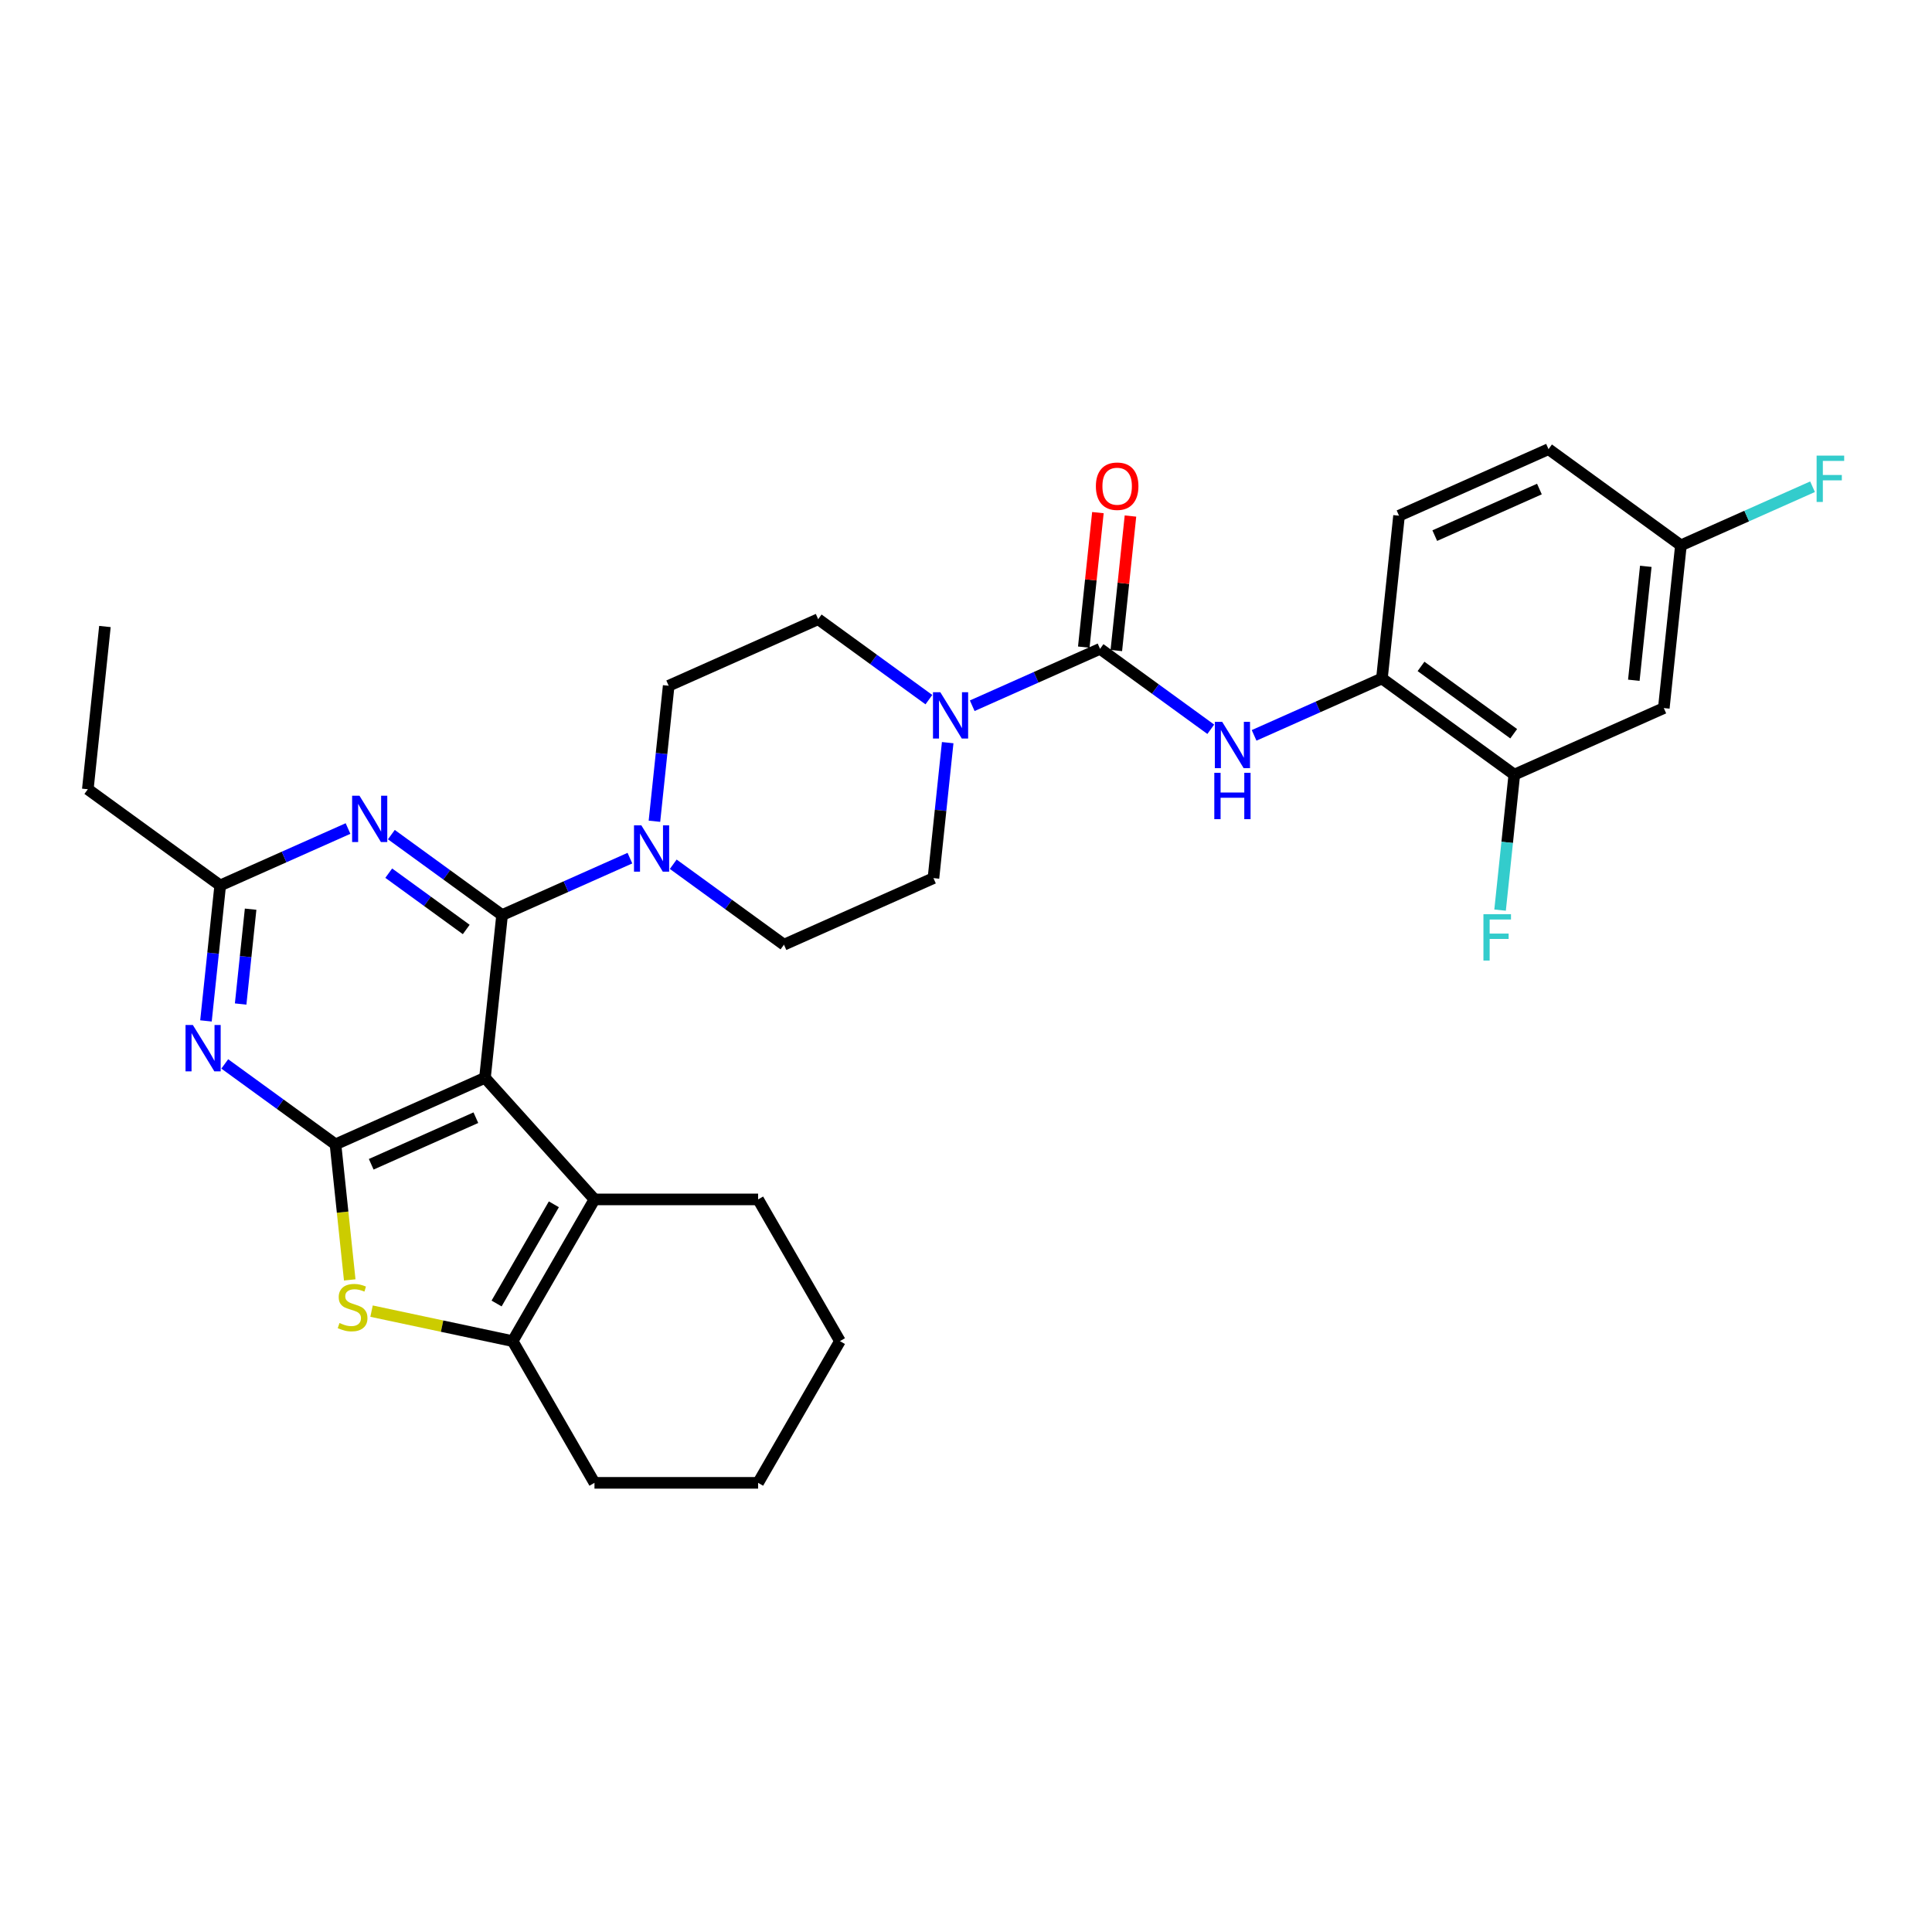 <?xml version='1.0' encoding='iso-8859-1'?>
<svg version='1.1' baseProfile='full'
              xmlns='http://www.w3.org/2000/svg'
                      xmlns:rdkit='http://www.rdkit.org/xml'
                      xmlns:xlink='http://www.w3.org/1999/xlink'
                  xml:space='preserve'
width='1000px' height='1000px' viewBox='0 0 1000 1000'>
<!-- END OF HEADER -->
<rect style='opacity:1.0;fill:#FFFFFF;stroke:none' width='1000' height='1000' x='0' y='0'> </rect>
<path class='bond-0' d='M 490.524,384.395 L 486.839,419.457' style='fill:none;fill-rule:evenodd;stroke:#0000FF;stroke-width:6px;stroke-linecap:butt;stroke-linejoin:miter;stroke-opacity:1' />
<path class='bond-0' d='M 486.839,419.457 L 483.154,454.519' style='fill:none;fill-rule:evenodd;stroke:#000000;stroke-width:6px;stroke-linecap:butt;stroke-linejoin:miter;stroke-opacity:1' />
<path class='bond-1' d='M 503.222,365.291 L 536.303,350.562' style='fill:none;fill-rule:evenodd;stroke:#0000FF;stroke-width:6px;stroke-linecap:butt;stroke-linejoin:miter;stroke-opacity:1' />
<path class='bond-1' d='M 536.303,350.562 L 569.384,335.834' style='fill:none;fill-rule:evenodd;stroke:#000000;stroke-width:6px;stroke-linecap:butt;stroke-linejoin:miter;stroke-opacity:1' />
<path class='bond-2' d='M 480.793,362.136 L 452.139,341.318' style='fill:none;fill-rule:evenodd;stroke:#0000FF;stroke-width:6px;stroke-linecap:butt;stroke-linejoin:miter;stroke-opacity:1' />
<path class='bond-2' d='M 452.139,341.318 L 423.484,320.499' style='fill:none;fill-rule:evenodd;stroke:#000000;stroke-width:6px;stroke-linecap:butt;stroke-linejoin:miter;stroke-opacity:1' />
<path class='bond-3' d='M 783.807,400.953 L 715.284,351.168' style='fill:none;fill-rule:evenodd;stroke:#000000;stroke-width:6px;stroke-linecap:butt;stroke-linejoin:miter;stroke-opacity:1' />
<path class='bond-3' d='M 783.486,379.781 L 735.519,344.931' style='fill:none;fill-rule:evenodd;stroke:#000000;stroke-width:6px;stroke-linecap:butt;stroke-linejoin:miter;stroke-opacity:1' />
<path class='bond-4' d='M 783.807,400.953 L 861.184,366.503' style='fill:none;fill-rule:evenodd;stroke:#000000;stroke-width:6px;stroke-linecap:butt;stroke-linejoin:miter;stroke-opacity:1' />
<path class='bond-5' d='M 783.807,400.953 L 780.122,436.015' style='fill:none;fill-rule:evenodd;stroke:#000000;stroke-width:6px;stroke-linecap:butt;stroke-linejoin:miter;stroke-opacity:1' />
<path class='bond-5' d='M 780.122,436.015 L 776.437,471.078' style='fill:none;fill-rule:evenodd;stroke:#33CCCC;stroke-width:6px;stroke-linecap:butt;stroke-linejoin:miter;stroke-opacity:1' />
<path class='bond-6' d='M 569.384,335.834 L 598.039,356.652' style='fill:none;fill-rule:evenodd;stroke:#000000;stroke-width:6px;stroke-linecap:butt;stroke-linejoin:miter;stroke-opacity:1' />
<path class='bond-6' d='M 598.039,356.652 L 626.693,377.471' style='fill:none;fill-rule:evenodd;stroke:#0000FF;stroke-width:6px;stroke-linecap:butt;stroke-linejoin:miter;stroke-opacity:1' />
<path class='bond-7' d='M 577.808,336.719 L 581.466,301.911' style='fill:none;fill-rule:evenodd;stroke:#000000;stroke-width:6px;stroke-linecap:butt;stroke-linejoin:miter;stroke-opacity:1' />
<path class='bond-7' d='M 581.466,301.911 L 585.125,267.103' style='fill:none;fill-rule:evenodd;stroke:#FF0000;stroke-width:6px;stroke-linecap:butt;stroke-linejoin:miter;stroke-opacity:1' />
<path class='bond-7' d='M 560.961,334.948 L 564.619,300.14' style='fill:none;fill-rule:evenodd;stroke:#000000;stroke-width:6px;stroke-linecap:butt;stroke-linejoin:miter;stroke-opacity:1' />
<path class='bond-7' d='M 564.619,300.14 L 568.277,265.332' style='fill:none;fill-rule:evenodd;stroke:#FF0000;stroke-width:6px;stroke-linecap:butt;stroke-linejoin:miter;stroke-opacity:1' />
<path class='bond-8' d='M 649.121,380.626 L 682.203,365.897' style='fill:none;fill-rule:evenodd;stroke:#0000FF;stroke-width:6px;stroke-linecap:butt;stroke-linejoin:miter;stroke-opacity:1' />
<path class='bond-8' d='M 682.203,365.897 L 715.284,351.168' style='fill:none;fill-rule:evenodd;stroke:#000000;stroke-width:6px;stroke-linecap:butt;stroke-linejoin:miter;stroke-opacity:1' />
<path class='bond-9' d='M 861.184,366.503 L 870.037,282.268' style='fill:none;fill-rule:evenodd;stroke:#000000;stroke-width:6px;stroke-linecap:butt;stroke-linejoin:miter;stroke-opacity:1' />
<path class='bond-9' d='M 845.665,352.097 L 851.862,293.132' style='fill:none;fill-rule:evenodd;stroke:#000000;stroke-width:6px;stroke-linecap:butt;stroke-linejoin:miter;stroke-opacity:1' />
<path class='bond-10' d='M 715.284,351.168 L 724.137,266.933' style='fill:none;fill-rule:evenodd;stroke:#000000;stroke-width:6px;stroke-linecap:butt;stroke-linejoin:miter;stroke-opacity:1' />
<path class='bond-11' d='M 434.748,694.166 L 392.398,767.517' style='fill:none;fill-rule:evenodd;stroke:#000000;stroke-width:6px;stroke-linecap:butt;stroke-linejoin:miter;stroke-opacity:1' />
<path class='bond-12' d='M 434.748,694.166 L 392.398,620.814' style='fill:none;fill-rule:evenodd;stroke:#000000;stroke-width:6px;stroke-linecap:butt;stroke-linejoin:miter;stroke-opacity:1' />
<path class='bond-13' d='M 392.398,767.517 L 307.699,767.517' style='fill:none;fill-rule:evenodd;stroke:#000000;stroke-width:6px;stroke-linecap:butt;stroke-linejoin:miter;stroke-opacity:1' />
<path class='bond-14' d='M 307.699,767.517 L 265.349,694.166' style='fill:none;fill-rule:evenodd;stroke:#000000;stroke-width:6px;stroke-linecap:butt;stroke-linejoin:miter;stroke-opacity:1' />
<path class='bond-15' d='M 392.398,620.814 L 307.699,620.814' style='fill:none;fill-rule:evenodd;stroke:#000000;stroke-width:6px;stroke-linecap:butt;stroke-linejoin:miter;stroke-opacity:1' />
<path class='bond-16' d='M 181.021,662.479 L 177.334,627.399' style='fill:none;fill-rule:evenodd;stroke:#CCCC00;stroke-width:6px;stroke-linecap:butt;stroke-linejoin:miter;stroke-opacity:1' />
<path class='bond-16' d='M 177.334,627.399 L 173.647,592.32' style='fill:none;fill-rule:evenodd;stroke:#000000;stroke-width:6px;stroke-linecap:butt;stroke-linejoin:miter;stroke-opacity:1' />
<path class='bond-17' d='M 192.309,678.64 L 228.829,686.403' style='fill:none;fill-rule:evenodd;stroke:#CCCC00;stroke-width:6px;stroke-linecap:butt;stroke-linejoin:miter;stroke-opacity:1' />
<path class='bond-17' d='M 228.829,686.403 L 265.349,694.166' style='fill:none;fill-rule:evenodd;stroke:#000000;stroke-width:6px;stroke-linecap:butt;stroke-linejoin:miter;stroke-opacity:1' />
<path class='bond-18' d='M 307.699,620.814 L 265.349,694.166' style='fill:none;fill-rule:evenodd;stroke:#000000;stroke-width:6px;stroke-linecap:butt;stroke-linejoin:miter;stroke-opacity:1' />
<path class='bond-18' d='M 286.676,623.347 L 257.031,674.693' style='fill:none;fill-rule:evenodd;stroke:#000000;stroke-width:6px;stroke-linecap:butt;stroke-linejoin:miter;stroke-opacity:1' />
<path class='bond-19' d='M 307.699,620.814 L 251.024,557.87' style='fill:none;fill-rule:evenodd;stroke:#000000;stroke-width:6px;stroke-linecap:butt;stroke-linejoin:miter;stroke-opacity:1' />
<path class='bond-20' d='M 251.024,557.87 L 173.647,592.32' style='fill:none;fill-rule:evenodd;stroke:#000000;stroke-width:6px;stroke-linecap:butt;stroke-linejoin:miter;stroke-opacity:1' />
<path class='bond-20' d='M 246.308,578.513 L 192.144,602.628' style='fill:none;fill-rule:evenodd;stroke:#000000;stroke-width:6px;stroke-linecap:butt;stroke-linejoin:miter;stroke-opacity:1' />
<path class='bond-21' d='M 251.024,557.87 L 259.877,473.635' style='fill:none;fill-rule:evenodd;stroke:#000000;stroke-width:6px;stroke-linecap:butt;stroke-linejoin:miter;stroke-opacity:1' />
<path class='bond-22' d='M 173.647,592.32 L 144.993,571.502' style='fill:none;fill-rule:evenodd;stroke:#000000;stroke-width:6px;stroke-linecap:butt;stroke-linejoin:miter;stroke-opacity:1' />
<path class='bond-22' d='M 144.993,571.502 L 116.338,550.683' style='fill:none;fill-rule:evenodd;stroke:#0000FF;stroke-width:6px;stroke-linecap:butt;stroke-linejoin:miter;stroke-opacity:1' />
<path class='bond-23' d='M 106.607,528.424 L 110.293,493.362' style='fill:none;fill-rule:evenodd;stroke:#0000FF;stroke-width:6px;stroke-linecap:butt;stroke-linejoin:miter;stroke-opacity:1' />
<path class='bond-23' d='M 110.293,493.362 L 113.978,458.3' style='fill:none;fill-rule:evenodd;stroke:#000000;stroke-width:6px;stroke-linecap:butt;stroke-linejoin:miter;stroke-opacity:1' />
<path class='bond-23' d='M 124.56,519.677 L 127.14,495.133' style='fill:none;fill-rule:evenodd;stroke:#0000FF;stroke-width:6px;stroke-linecap:butt;stroke-linejoin:miter;stroke-opacity:1' />
<path class='bond-23' d='M 127.14,495.133 L 129.719,470.589' style='fill:none;fill-rule:evenodd;stroke:#000000;stroke-width:6px;stroke-linecap:butt;stroke-linejoin:miter;stroke-opacity:1' />
<path class='bond-24' d='M 113.978,458.3 L 147.059,443.571' style='fill:none;fill-rule:evenodd;stroke:#000000;stroke-width:6px;stroke-linecap:butt;stroke-linejoin:miter;stroke-opacity:1' />
<path class='bond-24' d='M 147.059,443.571 L 180.14,428.843' style='fill:none;fill-rule:evenodd;stroke:#0000FF;stroke-width:6px;stroke-linecap:butt;stroke-linejoin:miter;stroke-opacity:1' />
<path class='bond-25' d='M 113.978,458.3 L 45.455,408.515' style='fill:none;fill-rule:evenodd;stroke:#000000;stroke-width:6px;stroke-linecap:butt;stroke-linejoin:miter;stroke-opacity:1' />
<path class='bond-26' d='M 202.569,431.997 L 231.223,452.816' style='fill:none;fill-rule:evenodd;stroke:#0000FF;stroke-width:6px;stroke-linecap:butt;stroke-linejoin:miter;stroke-opacity:1' />
<path class='bond-26' d='M 231.223,452.816 L 259.877,473.635' style='fill:none;fill-rule:evenodd;stroke:#000000;stroke-width:6px;stroke-linecap:butt;stroke-linejoin:miter;stroke-opacity:1' />
<path class='bond-26' d='M 201.208,451.948 L 221.266,466.521' style='fill:none;fill-rule:evenodd;stroke:#0000FF;stroke-width:6px;stroke-linecap:butt;stroke-linejoin:miter;stroke-opacity:1' />
<path class='bond-26' d='M 221.266,466.521 L 241.324,481.094' style='fill:none;fill-rule:evenodd;stroke:#000000;stroke-width:6px;stroke-linecap:butt;stroke-linejoin:miter;stroke-opacity:1' />
<path class='bond-27' d='M 259.877,473.635 L 292.959,458.906' style='fill:none;fill-rule:evenodd;stroke:#000000;stroke-width:6px;stroke-linecap:butt;stroke-linejoin:miter;stroke-opacity:1' />
<path class='bond-27' d='M 292.959,458.906 L 326.04,444.177' style='fill:none;fill-rule:evenodd;stroke:#0000FF;stroke-width:6px;stroke-linecap:butt;stroke-linejoin:miter;stroke-opacity:1' />
<path class='bond-28' d='M 348.468,447.332 L 377.123,468.151' style='fill:none;fill-rule:evenodd;stroke:#0000FF;stroke-width:6px;stroke-linecap:butt;stroke-linejoin:miter;stroke-opacity:1' />
<path class='bond-28' d='M 377.123,468.151 L 405.777,488.969' style='fill:none;fill-rule:evenodd;stroke:#000000;stroke-width:6px;stroke-linecap:butt;stroke-linejoin:miter;stroke-opacity:1' />
<path class='bond-29' d='M 338.737,425.074 L 342.422,390.011' style='fill:none;fill-rule:evenodd;stroke:#0000FF;stroke-width:6px;stroke-linecap:butt;stroke-linejoin:miter;stroke-opacity:1' />
<path class='bond-29' d='M 342.422,390.011 L 346.108,354.949' style='fill:none;fill-rule:evenodd;stroke:#000000;stroke-width:6px;stroke-linecap:butt;stroke-linejoin:miter;stroke-opacity:1' />
<path class='bond-30' d='M 45.455,408.515 L 54.308,324.28' style='fill:none;fill-rule:evenodd;stroke:#000000;stroke-width:6px;stroke-linecap:butt;stroke-linejoin:miter;stroke-opacity:1' />
<path class='bond-31' d='M 405.777,488.969 L 483.154,454.519' style='fill:none;fill-rule:evenodd;stroke:#000000;stroke-width:6px;stroke-linecap:butt;stroke-linejoin:miter;stroke-opacity:1' />
<path class='bond-32' d='M 423.484,320.499 L 346.108,354.949' style='fill:none;fill-rule:evenodd;stroke:#000000;stroke-width:6px;stroke-linecap:butt;stroke-linejoin:miter;stroke-opacity:1' />
<path class='bond-33' d='M 724.137,266.933 L 801.514,232.483' style='fill:none;fill-rule:evenodd;stroke:#000000;stroke-width:6px;stroke-linecap:butt;stroke-linejoin:miter;stroke-opacity:1' />
<path class='bond-33' d='M 742.634,277.241 L 796.798,253.126' style='fill:none;fill-rule:evenodd;stroke:#000000;stroke-width:6px;stroke-linecap:butt;stroke-linejoin:miter;stroke-opacity:1' />
<path class='bond-34' d='M 870.037,282.268 L 801.514,232.483' style='fill:none;fill-rule:evenodd;stroke:#000000;stroke-width:6px;stroke-linecap:butt;stroke-linejoin:miter;stroke-opacity:1' />
<path class='bond-35' d='M 870.037,282.268 L 904.101,267.101' style='fill:none;fill-rule:evenodd;stroke:#000000;stroke-width:6px;stroke-linecap:butt;stroke-linejoin:miter;stroke-opacity:1' />
<path class='bond-35' d='M 904.101,267.101 L 938.165,251.935' style='fill:none;fill-rule:evenodd;stroke:#33CCCC;stroke-width:6px;stroke-linecap:butt;stroke-linejoin:miter;stroke-opacity:1' />
<path  class='atom-0' d='M 486.705 358.29
L 494.565 370.995
Q 495.345 372.249, 496.598 374.519
Q 497.852 376.789, 497.919 376.924
L 497.919 358.29
L 501.104 358.29
L 501.104 382.277
L 497.818 382.277
L 489.382 368.387
Q 488.399 366.76, 487.349 364.897
Q 486.333 363.034, 486.028 362.458
L 486.028 382.277
L 482.911 382.277
L 482.911 358.29
L 486.705 358.29
' fill='#0000FF'/>
<path  class='atom-3' d='M 632.605 373.625
L 640.465 386.33
Q 641.244 387.584, 642.498 389.854
Q 643.751 392.123, 643.819 392.259
L 643.819 373.625
L 647.004 373.625
L 647.004 397.612
L 643.718 397.612
L 635.282 383.721
Q 634.299 382.095, 633.249 380.232
Q 632.232 378.368, 631.927 377.792
L 631.927 397.612
L 628.811 397.612
L 628.811 373.625
L 632.605 373.625
' fill='#0000FF'/>
<path  class='atom-3' d='M 628.523 400.011
L 631.775 400.011
L 631.775 410.208
L 644.039 410.208
L 644.039 400.011
L 647.292 400.011
L 647.292 423.997
L 644.039 423.997
L 644.039 412.919
L 631.775 412.919
L 631.775 423.997
L 628.523 423.997
L 628.523 400.011
' fill='#0000FF'/>
<path  class='atom-4' d='M 567.227 251.666
Q 567.227 245.906, 570.073 242.688
Q 572.918 239.469, 578.238 239.469
Q 583.557 239.469, 586.403 242.688
Q 589.248 245.906, 589.248 251.666
Q 589.248 257.493, 586.369 260.814
Q 583.489 264.1, 578.238 264.1
Q 572.952 264.1, 570.073 260.814
Q 567.227 257.527, 567.227 251.666
M 578.238 261.39
Q 581.897 261.39, 583.862 258.95
Q 585.86 256.477, 585.86 251.666
Q 585.86 246.957, 583.862 244.585
Q 581.897 242.18, 578.238 242.18
Q 574.579 242.18, 572.58 244.551
Q 570.615 246.923, 570.615 251.666
Q 570.615 256.511, 572.58 258.95
Q 574.579 261.39, 578.238 261.39
' fill='#FF0000'/>
<path  class='atom-11' d='M 175.725 684.788
Q 175.996 684.89, 177.114 685.364
Q 178.232 685.839, 179.452 686.144
Q 180.705 686.415, 181.925 686.415
Q 184.195 686.415, 185.516 685.33
Q 186.837 684.212, 186.837 682.281
Q 186.837 680.96, 186.16 680.147
Q 185.516 679.334, 184.5 678.893
Q 183.483 678.453, 181.789 677.945
Q 179.655 677.301, 178.368 676.691
Q 177.114 676.081, 176.199 674.794
Q 175.318 673.506, 175.318 671.338
Q 175.318 668.323, 177.351 666.459
Q 179.418 664.596, 183.483 664.596
Q 186.262 664.596, 189.412 665.917
L 188.633 668.526
Q 185.753 667.34, 183.585 667.34
Q 181.247 667.34, 179.96 668.323
Q 178.672 669.271, 178.706 670.932
Q 178.706 672.219, 179.35 672.998
Q 180.028 673.778, 180.976 674.218
Q 181.959 674.658, 183.585 675.167
Q 185.753 675.844, 187.041 676.522
Q 188.328 677.199, 189.243 678.588
Q 190.192 679.944, 190.192 682.281
Q 190.192 685.602, 187.955 687.397
Q 185.753 689.159, 182.06 689.159
Q 179.926 689.159, 178.3 688.685
Q 176.707 688.244, 174.81 687.465
L 175.725 684.788
' fill='#CCCC00'/>
<path  class='atom-16' d='M 99.822 530.542
L 107.682 543.247
Q 108.461 544.5, 109.715 546.77
Q 110.968 549.04, 111.036 549.176
L 111.036 530.542
L 114.221 530.542
L 114.221 554.529
L 110.935 554.529
L 102.499 540.638
Q 101.516 539.012, 100.466 537.148
Q 99.449 535.285, 99.144 534.709
L 99.144 554.529
L 96.028 554.529
L 96.028 530.542
L 99.822 530.542
' fill='#0000FF'/>
<path  class='atom-18' d='M 186.052 411.856
L 193.912 424.561
Q 194.691 425.815, 195.945 428.085
Q 197.199 430.355, 197.266 430.49
L 197.266 411.856
L 200.451 411.856
L 200.451 435.843
L 197.165 435.843
L 188.729 421.953
Q 187.746 420.326, 186.696 418.463
Q 185.679 416.6, 185.375 416.024
L 185.375 435.843
L 182.258 435.843
L 182.258 411.856
L 186.052 411.856
' fill='#0000FF'/>
<path  class='atom-20' d='M 331.952 427.191
L 339.812 439.896
Q 340.591 441.149, 341.845 443.419
Q 343.098 445.689, 343.166 445.825
L 343.166 427.191
L 346.351 427.191
L 346.351 451.178
L 343.065 451.178
L 334.628 437.287
Q 333.646 435.661, 332.596 433.798
Q 331.579 431.934, 331.274 431.358
L 331.274 451.178
L 328.157 451.178
L 328.157 427.191
L 331.952 427.191
' fill='#0000FF'/>
<path  class='atom-29' d='M 767.822 473.195
L 782.085 473.195
L 782.085 475.939
L 771.04 475.939
L 771.04 483.224
L 780.866 483.224
L 780.866 486.002
L 771.04 486.002
L 771.04 497.182
L 767.822 497.182
L 767.822 473.195
' fill='#33CCCC'/>
<path  class='atom-31' d='M 940.282 235.824
L 954.545 235.824
L 954.545 238.568
L 943.501 238.568
L 943.501 245.852
L 953.326 245.852
L 953.326 248.63
L 943.501 248.63
L 943.501 259.811
L 940.282 259.811
L 940.282 235.824
' fill='#33CCCC'/>
</svg>
